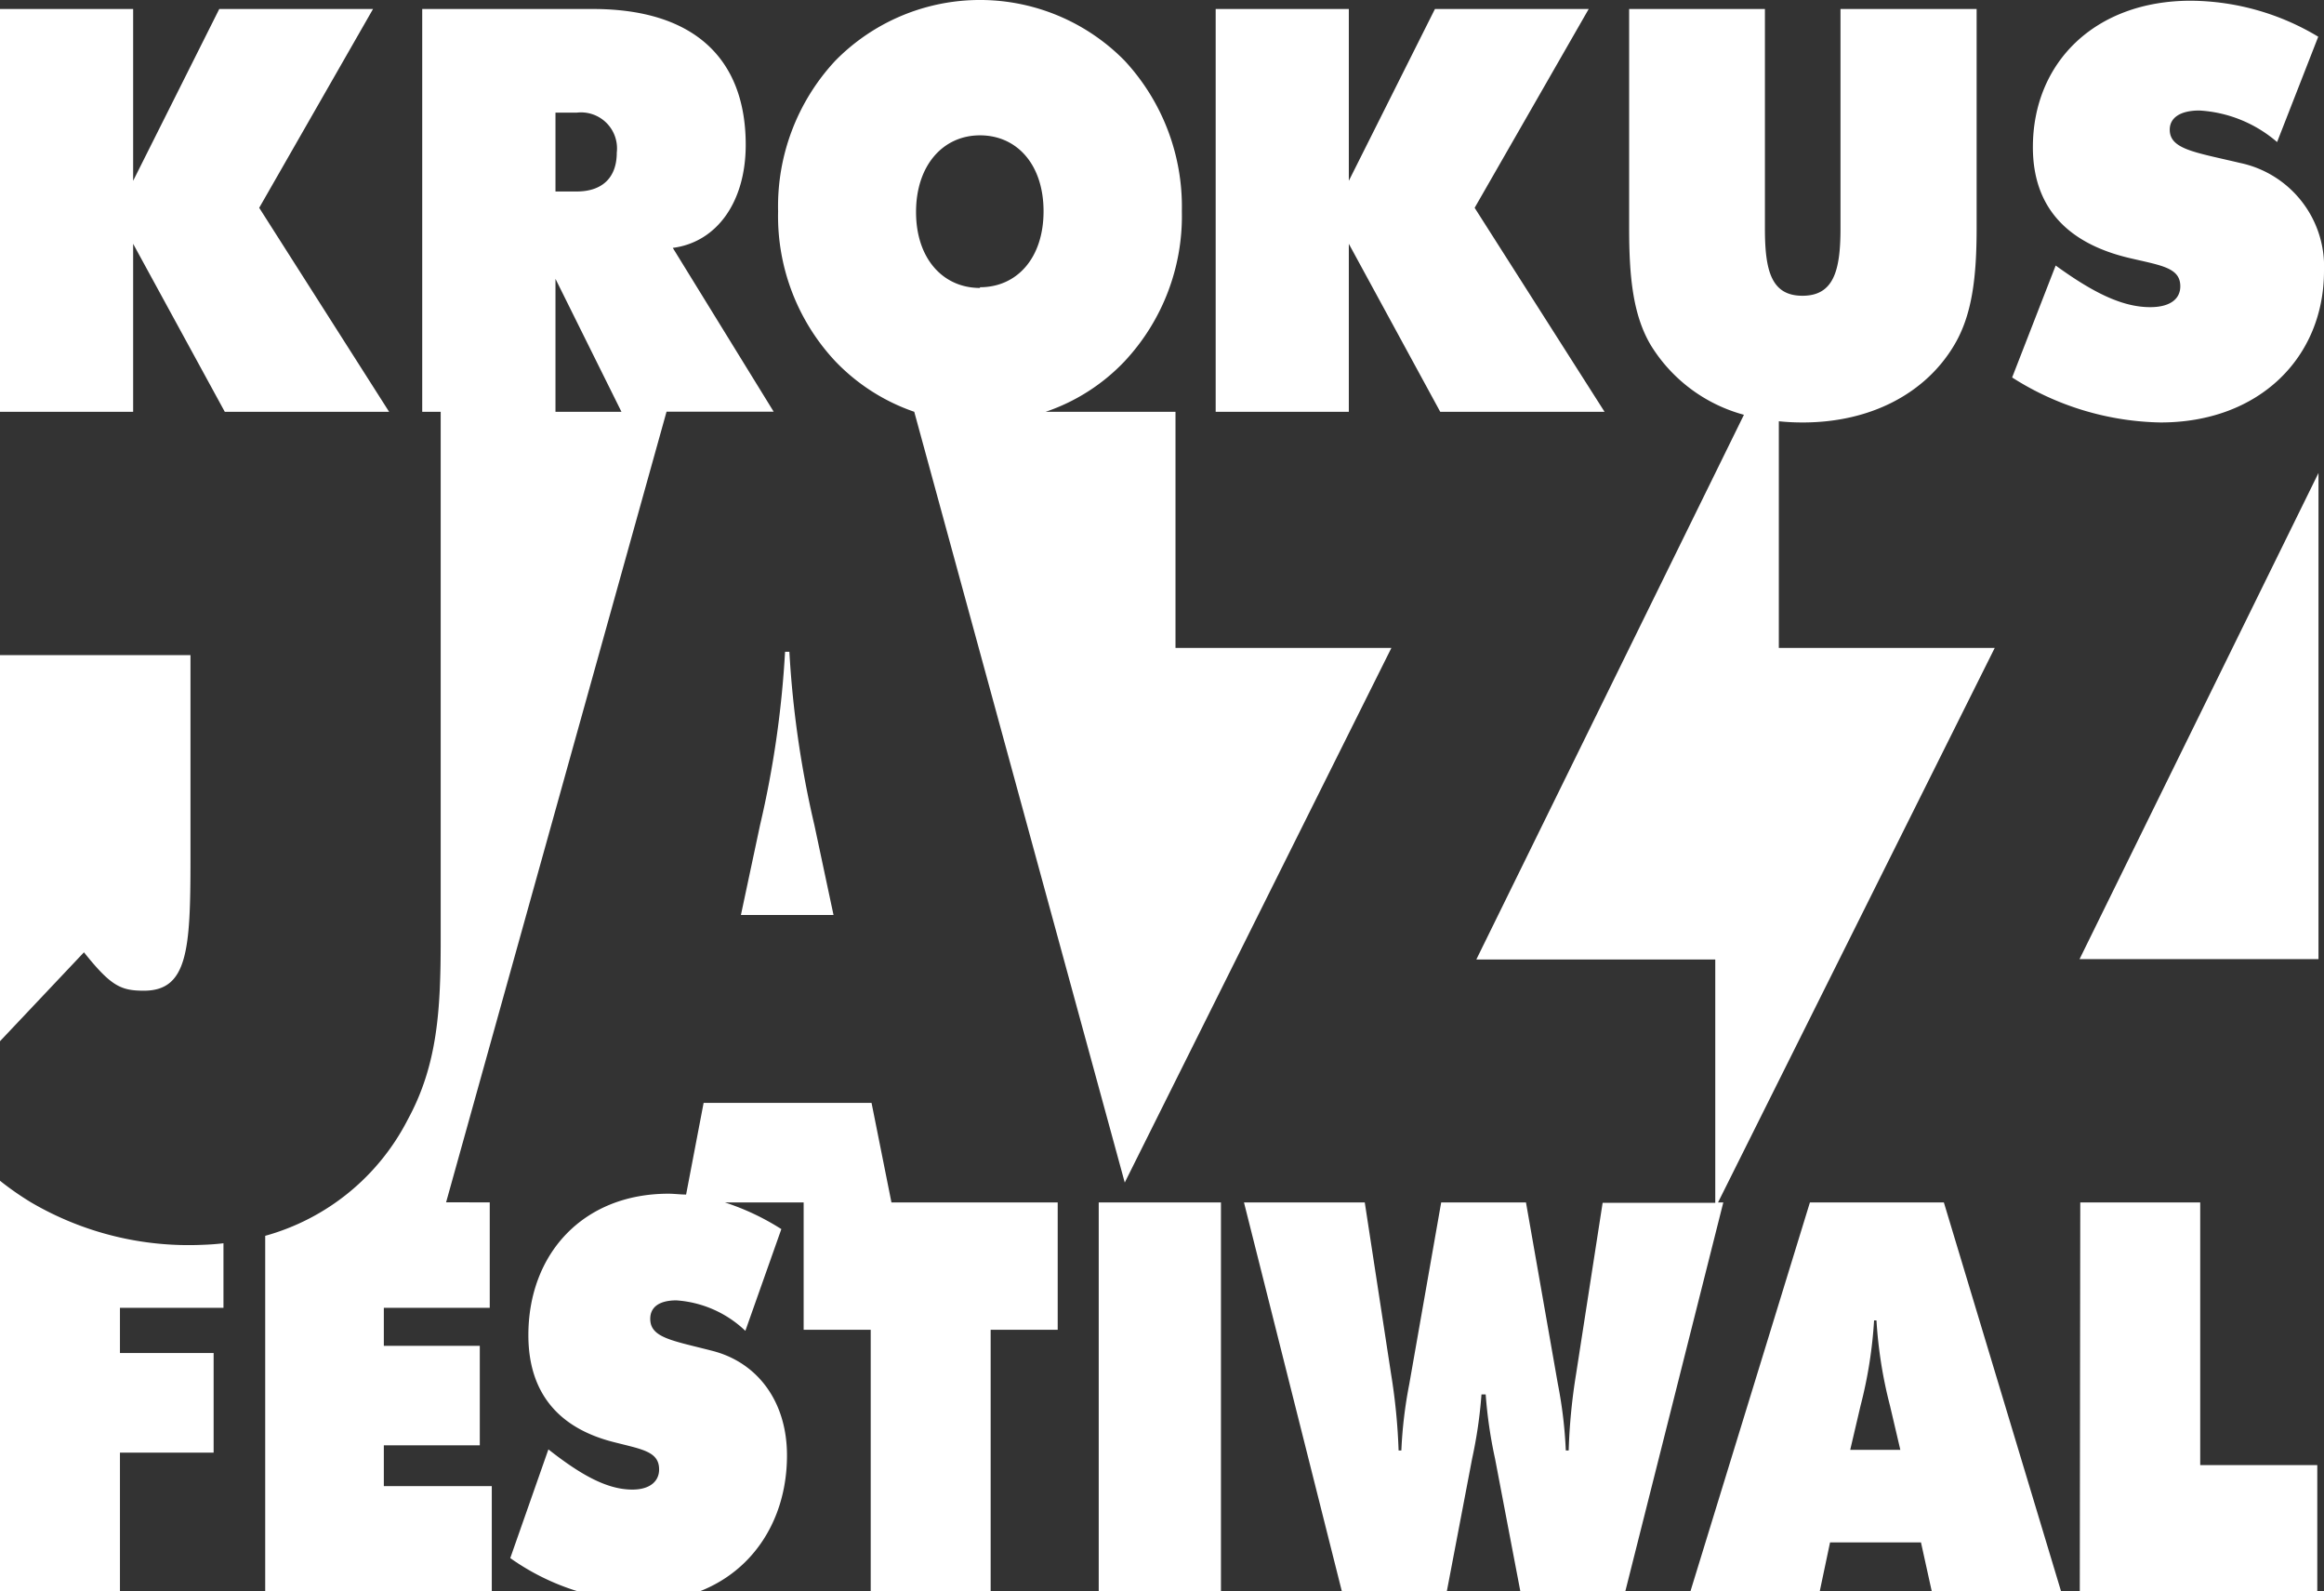 <svg id="Warstwa_1" data-name="Warstwa 1" xmlns="http://www.w3.org/2000/svg" viewBox="0 0 193.75 132.63"><rect x="0" y="0" width="193.75" height="132.63" fill="#333333" stroke="none"/><defs><style>.cls-1{fill:#fff;fill-rule:evenodd;}</style></defs><path class="cls-1" d="M98.53,17.61A17.88,17.88,0,0,0,93.77,5.07a16.9,16.9,0,0,0-24.14,0,17.79,17.79,0,0,0-4.76,12.54A17.69,17.69,0,0,0,69.63,30.1a16.53,16.53,0,0,0,6.59,4.22h0L93.77,98.56,116,54H98V34.32H87.18a16.25,16.25,0,0,0,6.55-4.18,17.71,17.71,0,0,0,4.8-12.53m69.22,13.85a23.69,23.69,0,0,0,12.38,3.75c8.24,0,13.62-5.44,13.62-12.63a8.82,8.82,0,0,0-7-9c-3.74-.89-5.86-1.13-5.86-2.77,0-1,.88-1.6,2.47-1.6a10.88,10.88,0,0,1,6.48,2.63l3.43-8.78a20.87,20.87,0,0,0-10.62-3c-8,0-13.17,5.16-13.17,12.21,0,4.88,2.73,8,8.11,9.25,2.6.61,4.18.79,4.18,2.34,0,1.08-.88,1.74-2.51,1.74-2.38,0-4.84-1.27-7.88-3.47ZM0,54.6V86.78l7-7.41c2.26,2.83,3.08,3.2,5,3.2,3.64,0,3.88-3.41,3.88-10.88V54.6ZM51.81,34.32h-5.5V23.24Zm-15.07,0v44c0,5.77-.24,10.41-2.75,15A19.07,19.07,0,0,1,22.11,103v29.66H41v-8.8H32v-3.4h8v-8.29H32V109h8.83v-8.79H37.19l18.38-65.9H64.5L56.09,20.66c3.65-.47,6.08-3.8,6.08-8.59C62.17,4.88,57.85.75,49.43.75H35.2V34.32Zm-18,0h13.7l-10.83-17L31.1.75H18.28L11.1,15.07V.75H0V34.32H11.1v-14ZM0,132.63H10V121.07h7.81v-8.3H10V109h8.63v-5.38c-.58.07-1.16.11-1.75.13A26,26,0,0,1,2.6,100.22,24.76,24.76,0,0,1,0,98.41v34.22ZM101.35,34.32h11.1v-14l7.62,14h13.7l-10.83-17L132.45.75H119.63l-7.18,14.32V.75h-11.1ZM135.82,19c0,4,.3,7.23,1.8,9.76a13.14,13.14,0,0,0,7.77,5.81l-22.31,45.4H143v20.28h-9.39L131.4,114.5a48.65,48.65,0,0,0-.62,6.39h-.24a37,37,0,0,0-.66-5.53l-2.66-15.14h-7.07l-2.66,15.14a37,37,0,0,0-.66,5.53h-.23a50.06,50.06,0,0,0-.63-6.39l-2.19-14.28H103.71l8.16,32.41h8.75l2.11-11.06a38.31,38.31,0,0,0,.78-5.35h.35a38.31,38.31,0,0,0,.78,5.35l2.11,11.06h8.75l8.17-32.41h-.44L166.3,54h-18V35.11a18.73,18.73,0,0,0,2,.1c5.68,0,10.26-2.44,12.64-6.48,1.5-2.53,1.85-5.72,1.85-9.76V.75H153.44V19.06c0,3.52-.58,5.59-3.17,5.59s-3.13-2.07-3.13-5.59V.75H135.82Zm-54.12,5c-3.08,0-5.33-2.44-5.33-6.33s2.25-6.39,5.33-6.39S87,13.71,87,17.61,84.78,23.94,81.7,23.94ZM46.31,9.39h1.76a3,3,0,0,1,3.35,3.33c0,2.07-1.19,3.24-3.35,3.24H46.31ZM42.54,129.86a19.72,19.72,0,0,0,11,3.63c7.31,0,12.07-5.26,12.07-12.19,0-4.54-2.5-7.76-6.21-8.71-3.32-.86-5.19-1.08-5.19-2.67,0-1,.78-1.54,2.18-1.54a9.23,9.23,0,0,1,5.75,2.54l3-8.48a20.53,20.53,0,0,0-4.7-2.22H67v10.61h5.59v21.8h10v-21.8h5.59V100.22H74.32l-1.66-8.3h-14l-1.46,7.64c-.48,0-1-.07-1.47-.07-7.11,0-11.68,5-11.68,11.79,0,4.71,2.42,7.75,7.19,8.93,2.3.59,3.71.77,3.71,2.26,0,1-.78,1.68-2.23,1.68-2.11,0-4.29-1.22-7-3.35Zm49.06,2.77h10.19V100.22H91.6Zm49.33,0h10.78l.86-4.08h7.58l.9,4.08h10.78l-9.77-32.41H150.89Zm13.32-11.79.86-3.67a37.16,37.16,0,0,0,1.13-7.12h.2a37.16,37.16,0,0,0,1.13,7.12l.86,3.67Zm19.14,11.79h19.8V122.11h-9.76V100.22h-10ZM61.77,76.26l1.59-7.47a83.83,83.83,0,0,0,2.09-14.47h.36A83.83,83.83,0,0,0,67.9,68.79l1.59,7.47Zm131.52,3.68V39.42L173.37,79.94h19.92Z"/></svg>